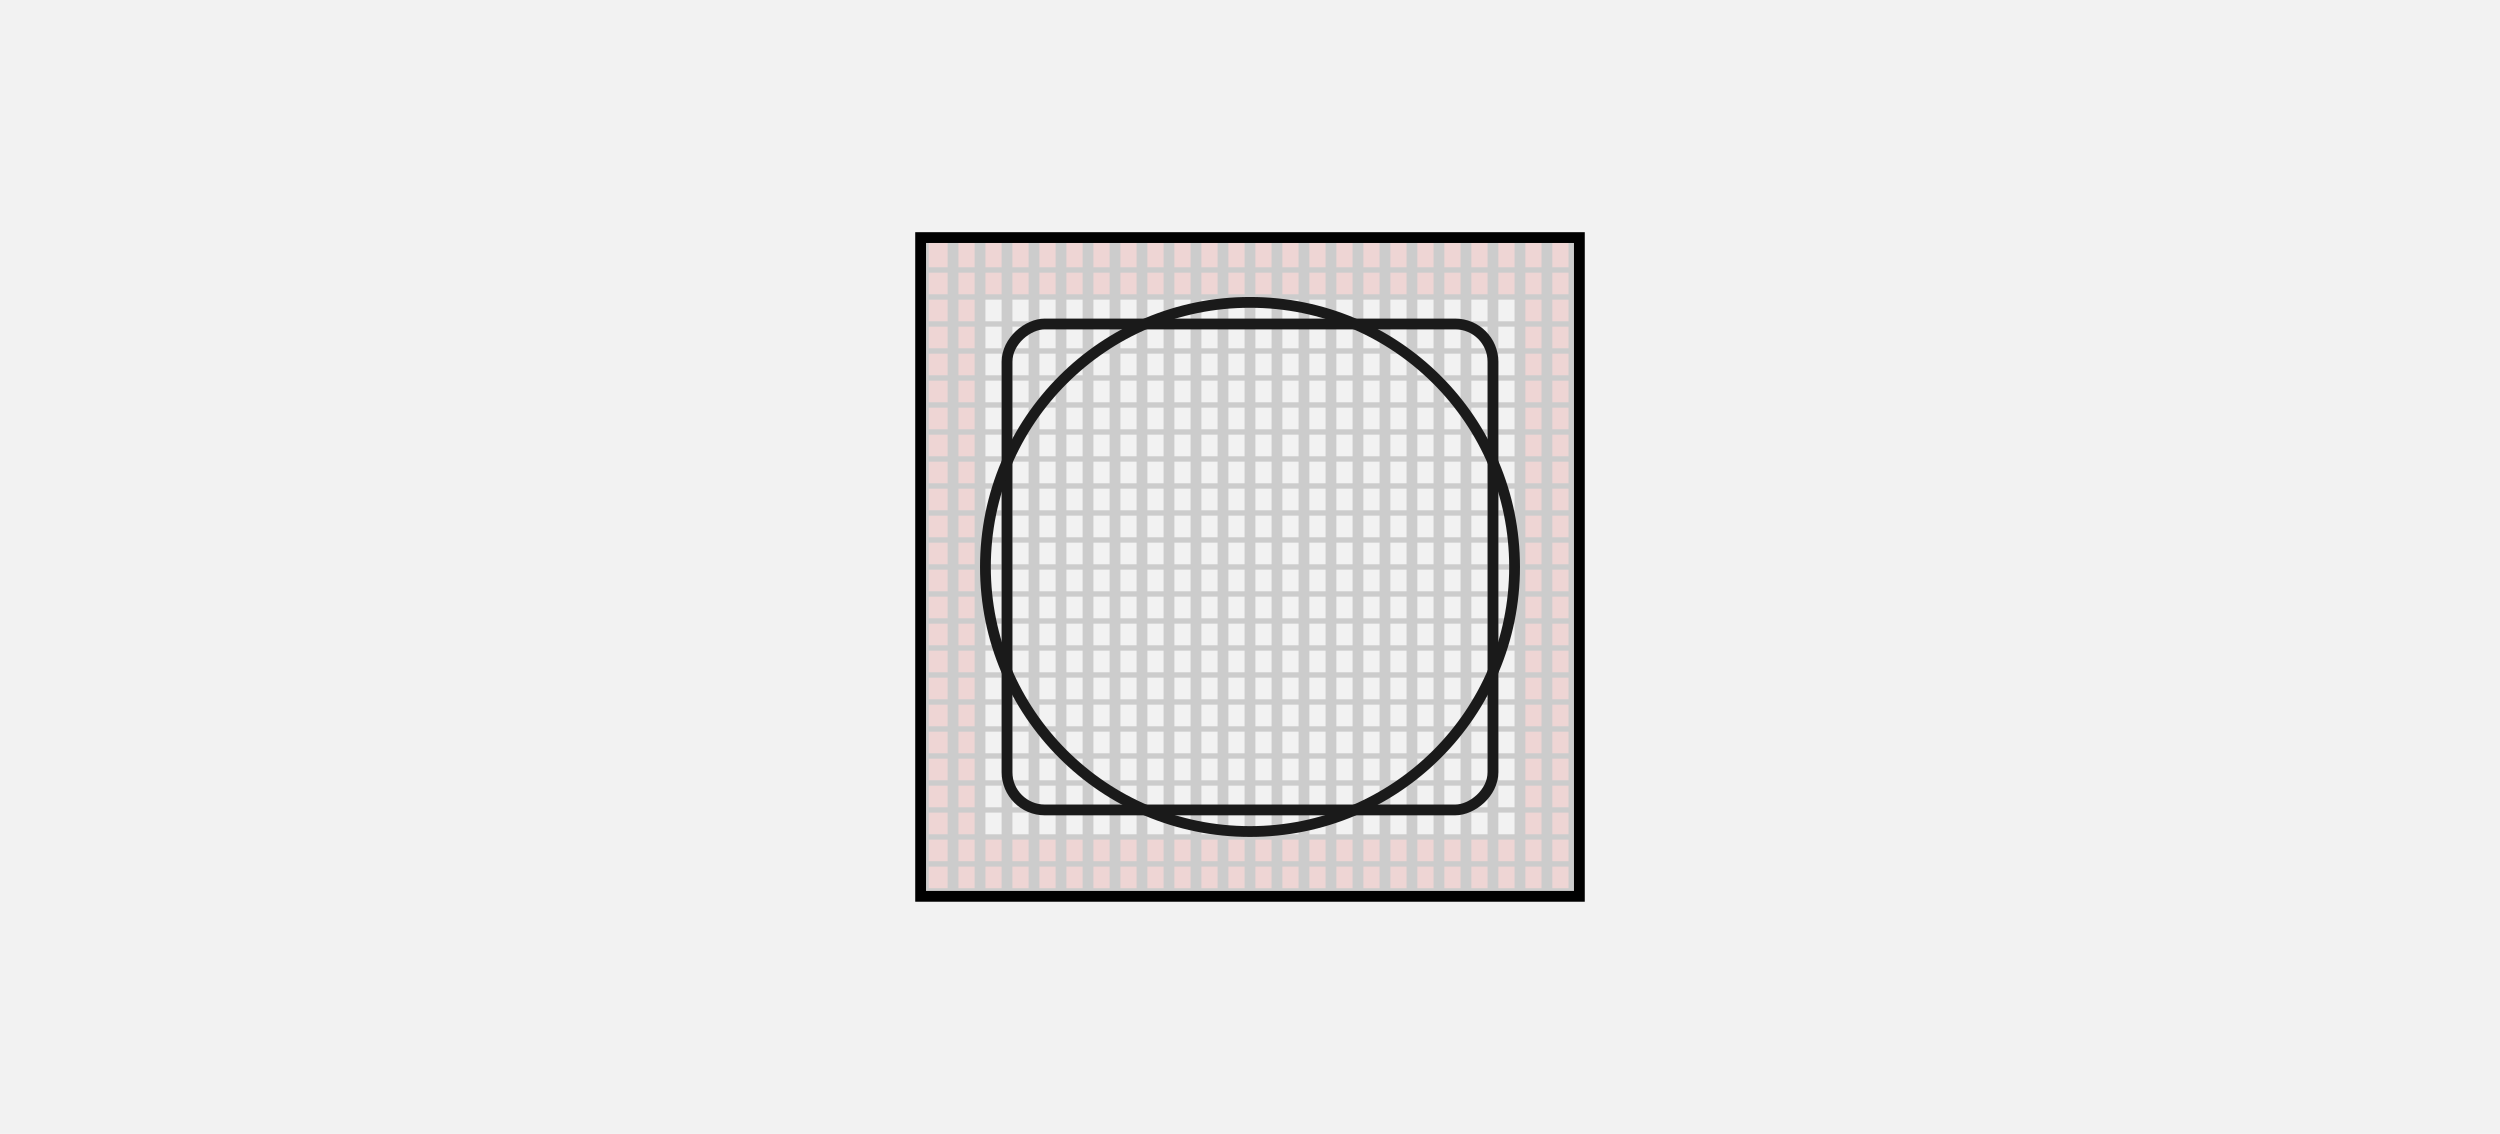 <svg xmlns="http://www.w3.org/2000/svg" width="463" height="210" fill="none"><clipPath id="a"><path d="M171.5 45h120v120h-120z"/></clipPath><path fill="#f2f2f2" d="M0 0h463v210H0z"/><path stroke="#d9322c" stroke-opacity=".15" stroke-width="10" d="M176.5 50h110v110h-110z"/><g fill="#ccc" clip-path="url(#a)"><path d="M175.5 45v5h2v-5zm5 0v5h2v-5zm5 0v5h2v-5zm5 0v5h2v-5zm5 0v5h2v-5zm5 0v5h2v-5zm5 0v5h2v-5zm5 0v5h2v-5zm5 0v5h2v-5zm5 0v5h2v-5zm5 0v5h2v-5zm5 0v5h2v-5zm5 0v5h2v-5zm5 0v5h2v-5zm5 0v5h2v-5zm5 0v5h2v-5zm5 0v5h2v-5zm5 0v5h2v-5zm5 0v5h2v-5zm5 0v5h2v-5zm5 0v5h2v-5zm5 0v5h2v-5zm5 0v5h2v-5zm5 0v5h2v-5z"/><path d="M171.5 50h-.5v.5h.5zm120-.5h-120v1h120zM172 50v-5h-1v5z"/><path d="M175.5 50v5h2v-5zm5 0v5h2v-5zm5 0v5h2v-5zm5 0v5h2v-5zm5 0v5h2v-5zm5 0v5h2v-5zm5 0v5h2v-5zm5 0v5h2v-5zm5 0v5h2v-5zm5 0v5h2v-5zm5 0v5h2v-5zm5 0v5h2v-5zm5 0v5h2v-5zm5 0v5h2v-5zm5 0v5h2v-5zm5 0v5h2v-5zm5 0v5h2v-5zm5 0v5h2v-5zm5 0v5h2v-5zm5 0v5h2v-5zm5 0v5h2v-5zm5 0v5h2v-5zm5 0v5h2v-5zm5 0v5h2v-5z"/><path d="M171.5 55h-.5v.5h.5zm120-.5h-120v1h120zM172 55v-5h-1v5z"/><path d="M175.5 55v5h2v-5zm5 0v5h2v-5zm5 0v5h2v-5zm5 0v5h2v-5zm5 0v5h2v-5zm5 0v5h2v-5zm5 0v5h2v-5zm5 0v5h2v-5zm5 0v5h2v-5zm5 0v5h2v-5zm5 0v5h2v-5zm5 0v5h2v-5zm5 0v5h2v-5zm5 0v5h2v-5zm5 0v5h2v-5zm5 0v5h2v-5zm5 0v5h2v-5zm5 0v5h2v-5zm5 0v5h2v-5zm5 0v5h2v-5zm5 0v5h2v-5zm5 0v5h2v-5zm5 0v5h2v-5zm5 0v5h2v-5z"/><path d="M171.5 60h-.5v.5h.5zm120-.5h-120v1h120zM172 60v-5h-1v5z"/><path d="M175.5 60v5h2v-5zm5 0v5h2v-5zm5 0v5h2v-5zm5 0v5h2v-5zm5 0v5h2v-5zm5 0v5h2v-5zm5 0v5h2v-5zm5 0v5h2v-5zm5 0v5h2v-5zm5 0v5h2v-5zm5 0v5h2v-5zm5 0v5h2v-5zm5 0v5h2v-5zm5 0v5h2v-5zm5 0v5h2v-5zm5 0v5h2v-5zm5 0v5h2v-5zm5 0v5h2v-5zm5 0v5h2v-5zm5 0v5h2v-5zm5 0v5h2v-5zm5 0v5h2v-5zm5 0v5h2v-5zm5 0v5h2v-5z"/><path d="M171.5 65h-.5v.5h.5zm120-.5h-120v1h120zM172 65v-5h-1v5z"/><path d="M175.5 65v5h2v-5zm5 0v5h2v-5zm5 0v5h2v-5zm5 0v5h2v-5zm5 0v5h2v-5zm5 0v5h2v-5zm5 0v5h2v-5zm5 0v5h2v-5zm5 0v5h2v-5zm5 0v5h2v-5zm5 0v5h2v-5zm5 0v5h2v-5zm5 0v5h2v-5zm5 0v5h2v-5zm5 0v5h2v-5zm5 0v5h2v-5zm5 0v5h2v-5zm5 0v5h2v-5zm5 0v5h2v-5zm5 0v5h2v-5zm5 0v5h2v-5zm5 0v5h2v-5zm5 0v5h2v-5zm5 0v5h2v-5z"/><path d="M171.5 70h-.5v.5h.5zm120-.5h-120v1h120zM172 70v-5h-1v5z"/><path d="M175.5 70v5h2v-5zm5 0v5h2v-5zm5 0v5h2v-5zm5 0v5h2v-5zm5 0v5h2v-5zm5 0v5h2v-5zm5 0v5h2v-5zm5 0v5h2v-5zm5 0v5h2v-5zm5 0v5h2v-5zm5 0v5h2v-5zm5 0v5h2v-5zm5 0v5h2v-5zm5 0v5h2v-5zm5 0v5h2v-5zm5 0v5h2v-5zm5 0v5h2v-5zm5 0v5h2v-5zm5 0v5h2v-5zm5 0v5h2v-5zm5 0v5h2v-5zm5 0v5h2v-5zm5 0v5h2v-5zm5 0v5h2v-5z"/><path d="M171.5 75h-.5v.5h.5zm120-.5h-120v1h120zM172 75v-5h-1v5z"/><path d="M175.5 75v5h2v-5zm5 0v5h2v-5zm5 0v5h2v-5zm5 0v5h2v-5zm5 0v5h2v-5zm5 0v5h2v-5zm5 0v5h2v-5zm5 0v5h2v-5zm5 0v5h2v-5zm5 0v5h2v-5zm5 0v5h2v-5zm5 0v5h2v-5zm5 0v5h2v-5zm5 0v5h2v-5zm5 0v5h2v-5zm5 0v5h2v-5zm5 0v5h2v-5zm5 0v5h2v-5zm5 0v5h2v-5zm5 0v5h2v-5zm5 0v5h2v-5zm5 0v5h2v-5zm5 0v5h2v-5zm5 0v5h2v-5z"/><path d="M171.5 80h-.5v.5h.5zm120-.5h-120v1h120zM172 80v-5h-1v5z"/><path d="M175.5 80v5h2v-5zm5 0v5h2v-5zm5 0v5h2v-5zm5 0v5h2v-5zm5 0v5h2v-5zm5 0v5h2v-5zm5 0v5h2v-5zm5 0v5h2v-5zm5 0v5h2v-5zm5 0v5h2v-5zm5 0v5h2v-5zm5 0v5h2v-5zm5 0v5h2v-5zm5 0v5h2v-5zm5 0v5h2v-5zm5 0v5h2v-5zm5 0v5h2v-5zm5 0v5h2v-5zm5 0v5h2v-5zm5 0v5h2v-5zm5 0v5h2v-5zm5 0v5h2v-5zm5 0v5h2v-5zm5 0v5h2v-5z"/><path d="M171.5 85h-.5v.5h.5zm120-.5h-120v1h120zM172 85v-5h-1v5z"/><path d="M175.5 85v5h2v-5zm5 0v5h2v-5zm5 0v5h2v-5zm5 0v5h2v-5zm5 0v5h2v-5zm5 0v5h2v-5zm5 0v5h2v-5zm5 0v5h2v-5zm5 0v5h2v-5zm5 0v5h2v-5zm5 0v5h2v-5zm5 0v5h2v-5zm5 0v5h2v-5zm5 0v5h2v-5zm5 0v5h2v-5zm5 0v5h2v-5zm5 0v5h2v-5zm5 0v5h2v-5zm5 0v5h2v-5zm5 0v5h2v-5zm5 0v5h2v-5zm5 0v5h2v-5zm5 0v5h2v-5zm5 0v5h2v-5z"/><path d="M171.5 90h-.5v.5h.5zm120-.5h-120v1h120zM172 90v-5h-1v5z"/><path d="M175.5 90v5h2v-5zm5 0v5h2v-5zm5 0v5h2v-5zm5 0v5h2v-5zm5 0v5h2v-5zm5 0v5h2v-5zm5 0v5h2v-5zm5 0v5h2v-5zm5 0v5h2v-5zm5 0v5h2v-5zm5 0v5h2v-5zm5 0v5h2v-5zm5 0v5h2v-5zm5 0v5h2v-5zm5 0v5h2v-5zm5 0v5h2v-5zm5 0v5h2v-5zm5 0v5h2v-5zm5 0v5h2v-5zm5 0v5h2v-5zm5 0v5h2v-5zm5 0v5h2v-5zm5 0v5h2v-5zm5 0v5h2v-5z"/><path d="M171.5 95h-.5v.5h.5zm120-.5h-120v1h120zM172 95v-5h-1v5z"/><path d="M175.5 95v5h2v-5zm5 0v5h2v-5zm5 0v5h2v-5zm5 0v5h2v-5zm5 0v5h2v-5zm5 0v5h2v-5zm5 0v5h2v-5zm5 0v5h2v-5zm5 0v5h2v-5zm5 0v5h2v-5zm5 0v5h2v-5zm5 0v5h2v-5zm5 0v5h2v-5zm5 0v5h2v-5zm5 0v5h2v-5zm5 0v5h2v-5zm5 0v5h2v-5zm5 0v5h2v-5zm5 0v5h2v-5zm5 0v5h2v-5zm5 0v5h2v-5zm5 0v5h2v-5zm5 0v5h2v-5zm5 0v5h2v-5z"/><path d="M171.5 100h-.5v.5h.5zm120-.5h-120v1h120zM172 100v-5h-1v5z"/><path d="M175.5 100v5h2v-5zm5 0v5h2v-5zm5 0v5h2v-5zm5 0v5h2v-5zm5 0v5h2v-5zm5 0v5h2v-5zm5 0v5h2v-5zm5 0v5h2v-5zm5 0v5h2v-5zm5 0v5h2v-5zm5 0v5h2v-5zm5 0v5h2v-5zm5 0v5h2v-5zm5 0v5h2v-5zm5 0v5h2v-5zm5 0v5h2v-5zm5 0v5h2v-5zm5 0v5h2v-5zm5 0v5h2v-5zm5 0v5h2v-5zm5 0v5h2v-5zm5 0v5h2v-5zm5 0v5h2v-5zm5 0v5h2v-5z"/><path d="M171.5 105h-.5v.5h.5zm120-.5h-120v1h120zM172 105v-5h-1v5z"/><path d="M175.5 105v5h2v-5zm5 0v5h2v-5zm5 0v5h2v-5zm5 0v5h2v-5zm5 0v5h2v-5zm5 0v5h2v-5zm5 0v5h2v-5zm5 0v5h2v-5zm5 0v5h2v-5zm5 0v5h2v-5zm5 0v5h2v-5zm5 0v5h2v-5zm5 0v5h2v-5zm5 0v5h2v-5zm5 0v5h2v-5zm5 0v5h2v-5zm5 0v5h2v-5zm5 0v5h2v-5zm5 0v5h2v-5zm5 0v5h2v-5zm5 0v5h2v-5zm5 0v5h2v-5zm5 0v5h2v-5zm5 0v5h2v-5z"/><path d="M171.5 110h-.5v.5h.5zm120-.5h-120v1h120zM172 110v-5h-1v5z"/><path d="M175.5 110v5h2v-5zm5 0v5h2v-5zm5 0v5h2v-5zm5 0v5h2v-5zm5 0v5h2v-5zm5 0v5h2v-5zm5 0v5h2v-5zm5 0v5h2v-5zm5 0v5h2v-5zm5 0v5h2v-5zm5 0v5h2v-5zm5 0v5h2v-5zm5 0v5h2v-5zm5 0v5h2v-5zm5 0v5h2v-5zm5 0v5h2v-5zm5 0v5h2v-5zm5 0v5h2v-5zm5 0v5h2v-5zm5 0v5h2v-5zm5 0v5h2v-5zm5 0v5h2v-5zm5 0v5h2v-5zm5 0v5h2v-5z"/><path d="M171.5 115h-.5v.5h.5zm120-.5h-120v1h120zM172 115v-5h-1v5z"/><path d="M175.5 115v5h2v-5zm5 0v5h2v-5zm5 0v5h2v-5zm5 0v5h2v-5zm5 0v5h2v-5zm5 0v5h2v-5zm5 0v5h2v-5zm5 0v5h2v-5zm5 0v5h2v-5zm5 0v5h2v-5zm5 0v5h2v-5zm5 0v5h2v-5zm5 0v5h2v-5zm5 0v5h2v-5zm5 0v5h2v-5zm5 0v5h2v-5zm5 0v5h2v-5zm5 0v5h2v-5zm5 0v5h2v-5zm5 0v5h2v-5zm5 0v5h2v-5zm5 0v5h2v-5zm5 0v5h2v-5zm5 0v5h2v-5z"/><path d="M171.5 120h-.5v.5h.5zm120-.5h-120v1h120zM172 120v-5h-1v5z"/><path d="M175.5 120v5h2v-5zm5 0v5h2v-5zm5 0v5h2v-5zm5 0v5h2v-5zm5 0v5h2v-5zm5 0v5h2v-5zm5 0v5h2v-5zm5 0v5h2v-5zm5 0v5h2v-5zm5 0v5h2v-5zm5 0v5h2v-5zm5 0v5h2v-5zm5 0v5h2v-5zm5 0v5h2v-5zm5 0v5h2v-5zm5 0v5h2v-5zm5 0v5h2v-5zm5 0v5h2v-5zm5 0v5h2v-5zm5 0v5h2v-5zm5 0v5h2v-5zm5 0v5h2v-5zm5 0v5h2v-5zm5 0v5h2v-5z"/><path d="M171.5 125h-.5v.5h.5zm120-.5h-120v1h120zM172 125v-5h-1v5z"/><path d="M175.5 125v5h2v-5zm5 0v5h2v-5zm5 0v5h2v-5zm5 0v5h2v-5zm5 0v5h2v-5zm5 0v5h2v-5zm5 0v5h2v-5zm5 0v5h2v-5zm5 0v5h2v-5zm5 0v5h2v-5zm5 0v5h2v-5zm5 0v5h2v-5zm5 0v5h2v-5zm5 0v5h2v-5zm5 0v5h2v-5zm5 0v5h2v-5zm5 0v5h2v-5zm5 0v5h2v-5zm5 0v5h2v-5zm5 0v5h2v-5zm5 0v5h2v-5zm5 0v5h2v-5zm5 0v5h2v-5zm5 0v5h2v-5z"/><path d="M171.5 130h-.5v.5h.5zm120-.5h-120v1h120zM172 130v-5h-1v5z"/><path d="M175.5 130v5h2v-5zm5 0v5h2v-5zm5 0v5h2v-5zm5 0v5h2v-5zm5 0v5h2v-5zm5 0v5h2v-5zm5 0v5h2v-5zm5 0v5h2v-5zm5 0v5h2v-5zm5 0v5h2v-5zm5 0v5h2v-5zm5 0v5h2v-5zm5 0v5h2v-5zm5 0v5h2v-5zm5 0v5h2v-5zm5 0v5h2v-5zm5 0v5h2v-5zm5 0v5h2v-5zm5 0v5h2v-5zm5 0v5h2v-5zm5 0v5h2v-5zm5 0v5h2v-5zm5 0v5h2v-5zm5 0v5h2v-5z"/><path d="M171.5 135h-.5v.5h.5zm120-.5h-120v1h120zM172 135v-5h-1v5z"/><path d="M175.5 135v5h2v-5zm5 0v5h2v-5zm5 0v5h2v-5zm5 0v5h2v-5zm5 0v5h2v-5zm5 0v5h2v-5zm5 0v5h2v-5zm5 0v5h2v-5zm5 0v5h2v-5zm5 0v5h2v-5zm5 0v5h2v-5zm5 0v5h2v-5zm5 0v5h2v-5zm5 0v5h2v-5zm5 0v5h2v-5zm5 0v5h2v-5zm5 0v5h2v-5zm5 0v5h2v-5zm5 0v5h2v-5zm5 0v5h2v-5zm5 0v5h2v-5zm5 0v5h2v-5zm5 0v5h2v-5zm5 0v5h2v-5z"/><path d="M171.5 140h-.5v.5h.5zm120-.5h-120v1h120zM172 140v-5h-1v5z"/><path d="M175.5 140v5h2v-5zm5 0v5h2v-5zm5 0v5h2v-5zm5 0v5h2v-5zm5 0v5h2v-5zm5 0v5h2v-5zm5 0v5h2v-5zm5 0v5h2v-5zm5 0v5h2v-5zm5 0v5h2v-5zm5 0v5h2v-5zm5 0v5h2v-5zm5 0v5h2v-5zm5 0v5h2v-5zm5 0v5h2v-5zm5 0v5h2v-5zm5 0v5h2v-5zm5 0v5h2v-5zm5 0v5h2v-5zm5 0v5h2v-5zm5 0v5h2v-5zm5 0v5h2v-5zm5 0v5h2v-5zm5 0v5h2v-5z"/><path d="M171.5 145h-.5v.5h.5zm120-.5h-120v1h120zM172 145v-5h-1v5z"/><path d="M175.5 145v5h2v-5zm5 0v5h2v-5zm5 0v5h2v-5zm5 0v5h2v-5zm5 0v5h2v-5zm5 0v5h2v-5zm5 0v5h2v-5zm5 0v5h2v-5zm5 0v5h2v-5zm5 0v5h2v-5zm5 0v5h2v-5zm5 0v5h2v-5zm5 0v5h2v-5zm5 0v5h2v-5zm5 0v5h2v-5zm5 0v5h2v-5zm5 0v5h2v-5zm5 0v5h2v-5zm5 0v5h2v-5zm5 0v5h2v-5zm5 0v5h2v-5zm5 0v5h2v-5zm5 0v5h2v-5zm5 0v5h2v-5z"/><path d="M171.5 150h-.5v.5h.5zm120-.5h-120v1h120zM172 150v-5h-1v5z"/><path d="M175.5 150v5h2v-5zm5 0v5h2v-5zm5 0v5h2v-5zm5 0v5h2v-5zm5 0v5h2v-5zm5 0v5h2v-5zm5 0v5h2v-5zm5 0v5h2v-5zm5 0v5h2v-5zm5 0v5h2v-5zm5 0v5h2v-5zm5 0v5h2v-5zm5 0v5h2v-5zm5 0v5h2v-5zm5 0v5h2v-5zm5 0v5h2v-5zm5 0v5h2v-5zm5 0v5h2v-5zm5 0v5h2v-5zm5 0v5h2v-5zm5 0v5h2v-5zm5 0v5h2v-5zm5 0v5h2v-5zm5 0v5h2v-5z"/><path d="M171.5 155h-.5v.5h.5zm120-.5h-120v1h120zM172 155v-5h-1v5z"/><path d="M175.5 155v5h2v-5zm5 0v5h2v-5zm5 0v5h2v-5zm5 0v5h2v-5zm5 0v5h2v-5zm5 0v5h2v-5zm5 0v5h2v-5zm5 0v5h2v-5zm5 0v5h2v-5zm5 0v5h2v-5zm5 0v5h2v-5zm5 0v5h2v-5zm5 0v5h2v-5zm5 0v5h2v-5zm5 0v5h2v-5zm5 0v5h2v-5zm5 0v5h2v-5zm5 0v5h2v-5zm5 0v5h2v-5zm5 0v5h2v-5zm5 0v5h2v-5zm5 0v5h2v-5zm5 0v5h2v-5zm5 0v5h2v-5z"/><path d="M171.5 160h-.5v.5h.5zm120-.5h-120v1h120zM172 160v-5h-1v5z"/><path d="M175.5 160v5h2v-5zm5 0v5h2v-5zm5 0v5h2v-5zm5 0v5h2v-5zm5 0v5h2v-5zm5 0v5h2v-5zm5 0v5h2v-5zm5 0v5h2v-5zm5 0v5h2v-5zm5 0v5h2v-5zm5 0v5h2v-5zm5 0v5h2v-5zm5 0v5h2v-5zm5 0v5h2v-5zm5 0v5h2v-5zm5 0v5h2v-5zm5 0v5h2v-5zm5 0v5h2v-5zm5 0v5h2v-5zm5 0v5h2v-5zm5 0v5h2v-5zm5 0v5h2v-5zm5 0v5h2v-5zm5 0v5h2v-5z"/><path d="M171.5 165h-.5v.5h.5zm120-.5h-120v1h120zM172 165v-5h-1v5z"/></g><g stroke-width="2"><rect width="90" height="90" x="276.5" y="60" stroke="#1a1a1a" rx="7" transform="rotate(90 276.5 60)"/><circle cx="231.5" cy="105" r="49" stroke="#1a1a1a"/><path stroke="#000" d="M170.5 44h122v122h-122z"/></g></svg>